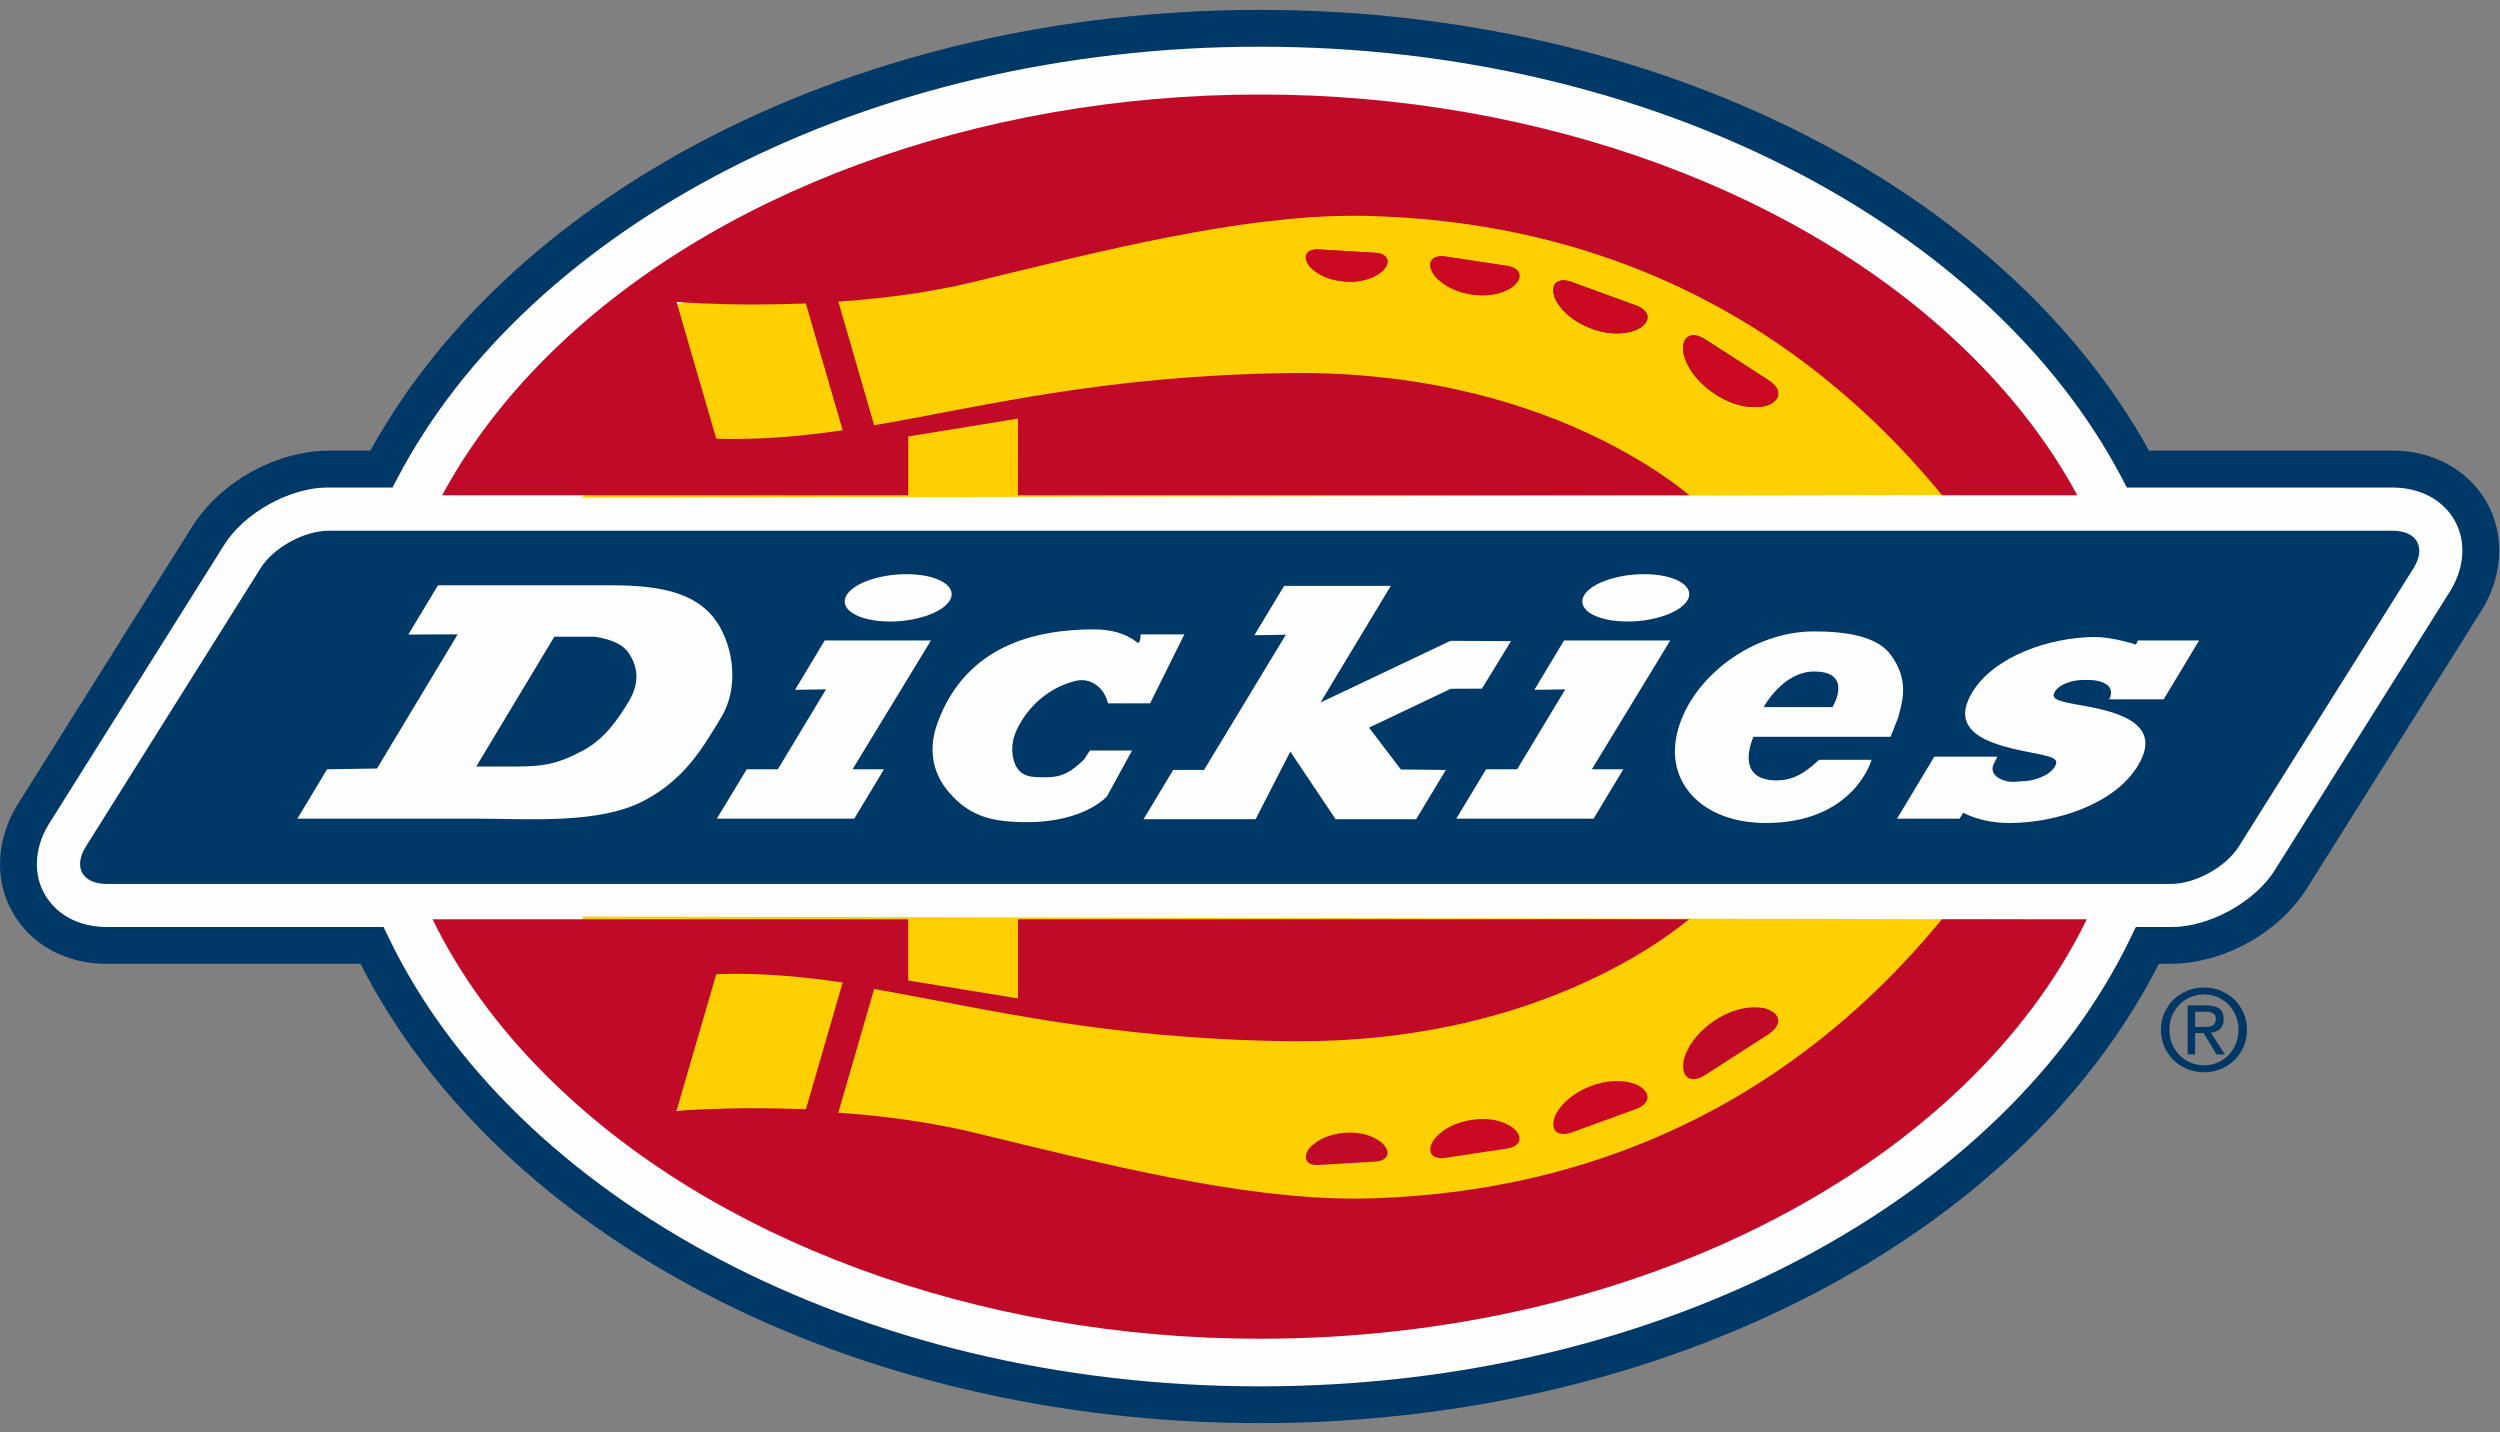 <svg width="96" height="55" viewBox="0 0 96 55" fill="none" xmlns="http://www.w3.org/2000/svg">
<rect x="0" y="0" width="96" height="55" fill="#808080" stroke="none"/>
<path fill-rule="evenodd" clip-rule="evenodd" d="M94.891 19.663C94.317 18.633 93.193 18.014 91.879 18.014H82.099C76.879 8.116 63.752 1.087 48.373 1.087C32.994 1.087 19.863 8.116 14.644 18.014H12.617C10.871 18.014 8.931 19.09 7.998 20.568L1.292 31.244C0.596 32.355 0.519 33.634 1.087 34.663C1.658 35.696 2.783 36.305 4.095 36.305H14.284C19.239 46.581 32.63 53.945 48.373 53.945C64.114 53.945 77.51 46.581 82.462 36.305H83.356C85.107 36.305 87.043 35.239 87.973 33.761L94.686 23.08C95.375 21.97 95.457 20.688 94.891 19.663Z" fill="#FEFEFE"/>
<path d="M34.589 8.103L50.723 6.097L64.415 8.975L77.782 19.003L22.364 19.111L23.949 12.551L34.589 8.103Z" fill="#FED001"/>
<path d="M34.589 46.204L50.723 48.209L64.415 45.332L77.782 35.304L22.364 35.196L23.949 41.756L34.589 46.204Z" fill="#FED001"/>
<path fill-rule="evenodd" clip-rule="evenodd" d="M61.056 12.596C62.179 13.038 62.909 12.631 62.909 12.631C63.404 12.359 63.381 11.956 62.855 11.743L60.326 10.82C59.787 10.641 59.511 10.93 59.714 11.458C59.714 11.458 59.986 12.175 61.056 12.596Z" fill="#231F20"/>
<path fill-rule="evenodd" clip-rule="evenodd" d="M56.452 11.296C57.528 11.487 58.108 10.995 58.108 10.995C58.498 10.66 58.403 10.307 57.896 10.213L55.479 9.847C54.965 9.788 54.77 10.097 55.051 10.528C55.051 10.528 55.418 11.12 56.452 11.296Z" fill="#CB0923"/>
<path fill-rule="evenodd" clip-rule="evenodd" d="M65.808 15.097C66.905 15.849 67.787 15.59 67.787 15.59C68.382 15.414 68.455 14.977 67.947 14.624L65.456 13.019C64.924 12.693 64.556 12.934 64.646 13.553C64.646 13.553 64.761 14.386 65.808 15.097Z" fill="#231F20"/>
<path fill-rule="evenodd" clip-rule="evenodd" d="M51.618 10.808C52.613 10.897 53.093 10.4 53.093 10.4C53.424 10.067 53.307 9.758 52.843 9.71L50.622 9.577C50.152 9.564 50.002 9.855 50.288 10.225C50.288 10.225 50.673 10.732 51.618 10.808Z" fill="#CB0923"/>
<path fill-rule="evenodd" clip-rule="evenodd" d="M8.597 20.942L1.891 31.62C1.569 32.132 1.416 32.672 1.416 33.178C1.416 33.586 1.511 33.969 1.706 34.321C2.14 35.103 2.997 35.593 4.097 35.598H14.728L14.921 35.996C19.699 45.948 32.842 53.243 48.373 53.236C63.902 53.243 77.048 45.948 81.823 35.996L82.016 35.598H82.462H83.356C84.823 35.614 86.609 34.632 87.372 33.382L94.083 22.706C94.402 22.189 94.555 21.646 94.555 21.139C94.555 20.735 94.459 20.349 94.268 20.004L94.269 20.002C93.829 19.219 92.97 18.725 91.878 18.721H81.67L81.473 18.343C76.431 8.754 63.543 1.786 48.373 1.794C33.203 1.786 20.307 8.754 15.271 18.343L15.072 18.721H12.617H12.574C11.12 18.721 9.356 19.708 8.597 20.942ZM13.844 37.011H4.097C2.567 37.017 1.174 36.287 0.467 35.006C0.153 34.441 0 33.81 0 33.178C0 32.388 0.239 31.589 0.691 30.869L7.399 20.191C8.497 18.485 10.585 17.326 12.617 17.304H14.221C19.746 7.304 32.976 0.386 48.373 0.379C63.767 0.386 76.994 7.304 82.521 17.304H91.878C93.411 17.299 94.799 18.042 95.508 19.319L94.889 19.661L95.511 19.322C95.819 19.883 95.972 20.508 95.972 21.139C95.972 21.93 95.736 22.731 95.284 23.454L88.57 34.137C87.475 35.847 85.387 36.994 83.356 37.011H82.9C77.622 47.401 64.124 54.642 48.373 54.649C32.618 54.642 19.123 47.401 13.844 37.011Z" fill="#003867"/>
<path fill-rule="evenodd" clip-rule="evenodd" d="M27.505 37.408L27.634 37.403C27.829 37.398 28.024 37.394 28.219 37.394C29.564 37.394 30.854 37.513 32.158 37.699L32.359 37.727L30.985 42.465L30.944 42.594L30.809 42.59C30.164 42.564 29.56 42.555 29.017 42.555C27.335 42.555 26.233 42.642 26.229 42.642L25.975 42.663L27.505 37.408ZM48.373 51.408C63.081 51.41 75.594 44.634 80.132 35.3H74.57C66.804 44.745 57.307 45.854 52.726 46.014C52.489 46.021 52.245 46.026 52.005 46.026C47.539 46.025 42.31 44.677 37.375 43.486C35.728 43.09 34.002 42.862 32.409 42.743L32.191 42.727L33.567 37.979L33.723 38.007C37.847 38.724 42.358 39.883 49.41 39.981C49.571 39.983 49.727 39.984 49.886 39.984C58.51 39.984 63.527 36.393 64.859 35.3H39.09V38.338L34.874 37.652V35.3H16.61C17.644 37.417 19.104 39.436 20.976 41.302C27.29 47.622 37.542 51.408 48.373 51.408Z" fill="#C10A28"/>
<path fill-rule="evenodd" clip-rule="evenodd" d="M55.479 9.847C54.965 9.788 54.77 10.097 55.05 10.528C55.05 10.528 55.418 11.12 56.452 11.296C57.526 11.487 58.108 10.993 58.108 10.993C58.498 10.66 58.403 10.307 57.896 10.213L55.479 9.847Z" fill="#CB0923"/>
<path fill-rule="evenodd" clip-rule="evenodd" d="M50.621 9.577C50.152 9.564 50.002 9.855 50.288 10.227C50.288 10.227 50.673 10.732 51.618 10.808C52.613 10.897 53.093 10.4 53.093 10.4C53.424 10.067 53.307 9.759 52.841 9.71L50.621 9.577Z" fill="#CB0923"/>
<path fill-rule="evenodd" clip-rule="evenodd" d="M67.947 14.624L65.456 13.019C64.924 12.693 64.556 12.934 64.647 13.553C64.647 13.553 64.761 14.386 65.808 15.097C66.905 15.849 67.786 15.59 67.786 15.59C68.381 15.414 68.455 14.977 67.947 14.624Z" fill="#CB0923"/>
<path fill-rule="evenodd" clip-rule="evenodd" d="M60.327 10.821C59.787 10.641 59.511 10.93 59.714 11.458C59.714 11.458 59.986 12.175 61.056 12.596C62.179 13.038 62.909 12.631 62.909 12.631C63.403 12.36 63.381 11.956 62.855 11.742L60.327 10.821Z" fill="#CB0923"/>
<path fill-rule="evenodd" clip-rule="evenodd" d="M32.36 16.523L32.16 16.55C30.843 16.739 29.541 16.855 28.185 16.855C28 16.855 27.817 16.854 27.636 16.85L27.505 16.848L25.977 11.589L26.229 11.609C26.231 11.609 27.31 11.693 28.959 11.693C29.517 11.693 30.14 11.681 30.81 11.658L30.944 11.652L32.36 16.523ZM74.579 19.018H79.768C78.765 17.16 77.427 15.385 75.763 13.726C69.454 7.408 59.201 3.627 48.373 3.629C37.542 3.627 27.29 7.408 20.974 13.726C19.316 15.385 17.981 17.16 16.978 19.018H34.876V16.911V16.761L39.09 16.074L39.088 19.018H64.871C64.335 18.575 63.174 17.704 61.378 16.828C58.816 15.576 54.979 14.322 49.881 14.322C49.724 14.322 49.567 14.322 49.41 14.326C42.358 14.432 37.845 15.589 33.722 16.303L33.567 16.329L32.193 11.584L32.409 11.566C34.002 11.451 35.728 11.227 37.377 10.828C42.317 9.63 47.551 8.285 52.017 8.285C52.254 8.285 52.491 8.288 52.726 8.298C57.309 8.45 66.813 9.564 74.579 19.018Z" fill="#C10A28"/>
<path fill-rule="evenodd" clip-rule="evenodd" d="M67.725 27.155C67.725 27.155 68.453 25.786 69.665 25.786C71.199 25.786 70.367 27.155 70.367 27.155H67.725ZM72.613 25.156C72.072 24.396 70.78 24.246 69.655 24.246C67.302 24.246 65.018 25.978 64.443 27.991C64.161 28.969 64.354 29.878 64.986 30.555C65.618 31.231 66.602 31.594 67.765 31.603C71.199 31.622 71.868 29.177 71.868 29.177H69.856L69.747 29.272C69.269 29.704 68.803 30 68.113 29.965C66.579 29.89 67.334 28.292 67.334 28.292H72.599C72.599 28.292 72.881 27.582 72.888 27.559C73.052 26.928 73.327 26.139 72.613 25.156ZM42.51 30.575L43.47 28.82H41.853L41.619 29.177C41.133 29.626 40.824 29.847 40.158 29.847C39.646 29.847 39.134 29.875 38.934 29.218C38.825 28.87 38.845 28.416 39.062 27.985C39.526 27.039 40.354 26.38 41.302 26.147C41.888 26.005 42.355 26.414 42.5 26.858L42.548 27.007H44.164L45.479 24.36H43.8C43.8 24.36 43.8 24.779 43.656 24.661C43.261 24.342 42.697 24.168 42.014 24.168C39.801 24.168 37.119 24.762 36.015 27.719C35.632 28.734 35.812 29.608 36.327 30.284C37.002 31.15 37.749 31.464 38.735 31.544C41.514 31.767 42.51 30.575 42.51 30.575ZM62.496 23.866C63.615 23.866 64.668 23.459 64.843 22.954C65.015 22.454 64.248 22.048 63.13 22.048C62.01 22.048 60.959 22.454 60.785 22.954C60.612 23.459 61.371 23.866 62.496 23.866ZM34.175 23.866C35.296 23.866 36.346 23.459 36.522 22.954C36.692 22.454 35.923 22.048 34.803 22.048C33.684 22.048 32.637 22.454 32.461 22.954C32.285 23.459 33.051 23.866 34.175 23.866ZM76.696 29.055H74.279L72.846 31.436H75.248L75.39 31.206C75.39 31.206 76.043 31.603 77.172 31.603C78.905 31.603 81.189 30.91 82.101 29.391C83.153 27.647 81.009 27.274 79.719 27.048C78.916 26.907 78.76 26.81 78.916 26.547C79.089 26.265 79.6 26.11 80 26.11C80.212 26.11 80.51 26.091 80.809 26.233C81.237 26.444 80.994 26.855 80.994 26.855H83.084L84.446 24.594H82.1L82.019 24.752C82.019 24.752 81.151 24.462 80.445 24.462C78.738 24.462 76.569 25.194 75.732 26.591C74.734 28.249 76.723 28.644 78.041 28.909L78.173 28.933C78.942 29.084 79.059 29.171 78.899 29.452C78.692 29.789 78.091 30 77.654 30C77.452 30 77.199 30.09 76.824 29.918C76.479 29.756 76.479 29.502 76.549 29.361L76.696 29.055ZM50.706 26.976L53.407 22.497H49.311L48.167 24.393L49.376 24.374L46.235 29.566H45.051L43.912 31.457H48.215L49.548 28.861L51.287 31.457H54.38L55.52 29.566L53.793 29.548L52.571 27.941L55.712 26.449L56.905 26.444L58.023 24.619L55.698 24.608L51.984 26.372L50.706 26.976ZM64.138 24.594H60.06L58.92 26.489L60.107 26.471L58.258 29.541H57.065L55.921 31.436H61.194L62.336 29.541H61.127L64.138 24.594ZM35.749 24.594H31.669L30.53 26.489L31.719 26.471L29.868 29.541H28.674L27.526 31.436H32.804L33.945 29.541H32.738L35.749 24.594ZM21.286 24.45H22.839C23.575 24.559 23.967 24.796 24.166 25.11C24.441 25.547 24.617 26.145 24.148 26.928C23.732 27.617 23.223 28.373 22.393 28.818C21.357 29.372 20.817 29.436 19.659 29.436H18.287L21.286 24.45ZM12.56 29.541L11.42 31.436H18.219C20.286 31.436 23.001 31.66 24.731 30.747C26.29 29.925 26.983 28.726 27.69 27.552C28.482 26.24 28.071 24.524 27.377 23.682C26.673 22.835 25.515 22.475 23.513 22.475H16.819L15.678 24.367L17.576 24.358L14.476 29.511L12.56 29.541ZM91.878 20.38C92.812 20.38 93.176 21.026 92.678 21.822L85.972 32.503C85.476 33.295 84.297 33.943 83.356 33.943H4.096C3.164 33.943 2.8 33.295 3.3 32.503L10.004 21.822C10.504 21.026 11.679 20.38 12.617 20.38H91.878Z" fill="#003867"/>
<path fill-rule="evenodd" clip-rule="evenodd" d="M60.327 43.495L62.855 42.574C63.381 42.36 63.403 41.955 62.909 41.681C62.909 41.681 62.179 41.276 61.056 41.716C59.986 42.139 59.714 42.853 59.714 42.853C59.511 43.382 59.787 43.671 60.327 43.495Z" fill="#CB0923"/>
<path fill-rule="evenodd" clip-rule="evenodd" d="M55.479 44.465L57.896 44.101C58.403 44.005 58.498 43.652 58.108 43.318C58.108 43.318 57.526 42.82 56.452 43.013C55.418 43.194 55.05 43.782 55.05 43.782C54.77 44.216 54.965 44.524 55.479 44.465Z" fill="#CB0923"/>
<path fill-rule="evenodd" clip-rule="evenodd" d="M50.621 44.736L52.841 44.602C53.307 44.557 53.424 44.249 53.093 43.913C53.093 43.913 52.613 43.416 51.618 43.501C50.673 43.584 50.288 44.084 50.288 44.084C50.002 44.458 50.152 44.754 50.621 44.736Z" fill="#C10A28"/>
<path fill-rule="evenodd" clip-rule="evenodd" d="M65.456 41.295L67.946 39.691C68.455 39.337 68.382 38.901 67.787 38.726C67.787 38.726 66.903 38.463 65.808 39.211C64.76 39.928 64.646 40.759 64.646 40.759C64.556 41.377 64.924 41.62 65.456 41.295Z" fill="#C10A28"/>
<path fill-rule="evenodd" clip-rule="evenodd" d="M84.632 39.433C84.874 39.433 85.088 39.413 85.088 39.122C85.088 38.89 84.878 38.85 84.679 38.85H84.292V39.433H84.632ZM84.292 40.488H84.006V38.608H84.723C85.166 38.608 85.39 38.77 85.39 39.14C85.39 39.477 85.174 39.626 84.9 39.657L85.436 40.488H85.114L84.62 39.671H84.292V40.488ZM84.638 40.906C85.376 40.906 85.958 40.327 85.958 39.539C85.958 38.77 85.376 38.186 84.638 38.186C83.889 38.186 83.306 38.77 83.306 39.539C83.306 40.327 83.889 40.906 84.638 40.906ZM82.978 39.539C82.978 38.608 83.739 37.919 84.638 37.919C85.526 37.919 86.285 38.608 86.285 39.539C86.285 40.488 85.526 41.176 84.638 41.176C83.739 41.176 82.978 40.488 82.978 39.539Z" fill="#013765"/>
</svg>
